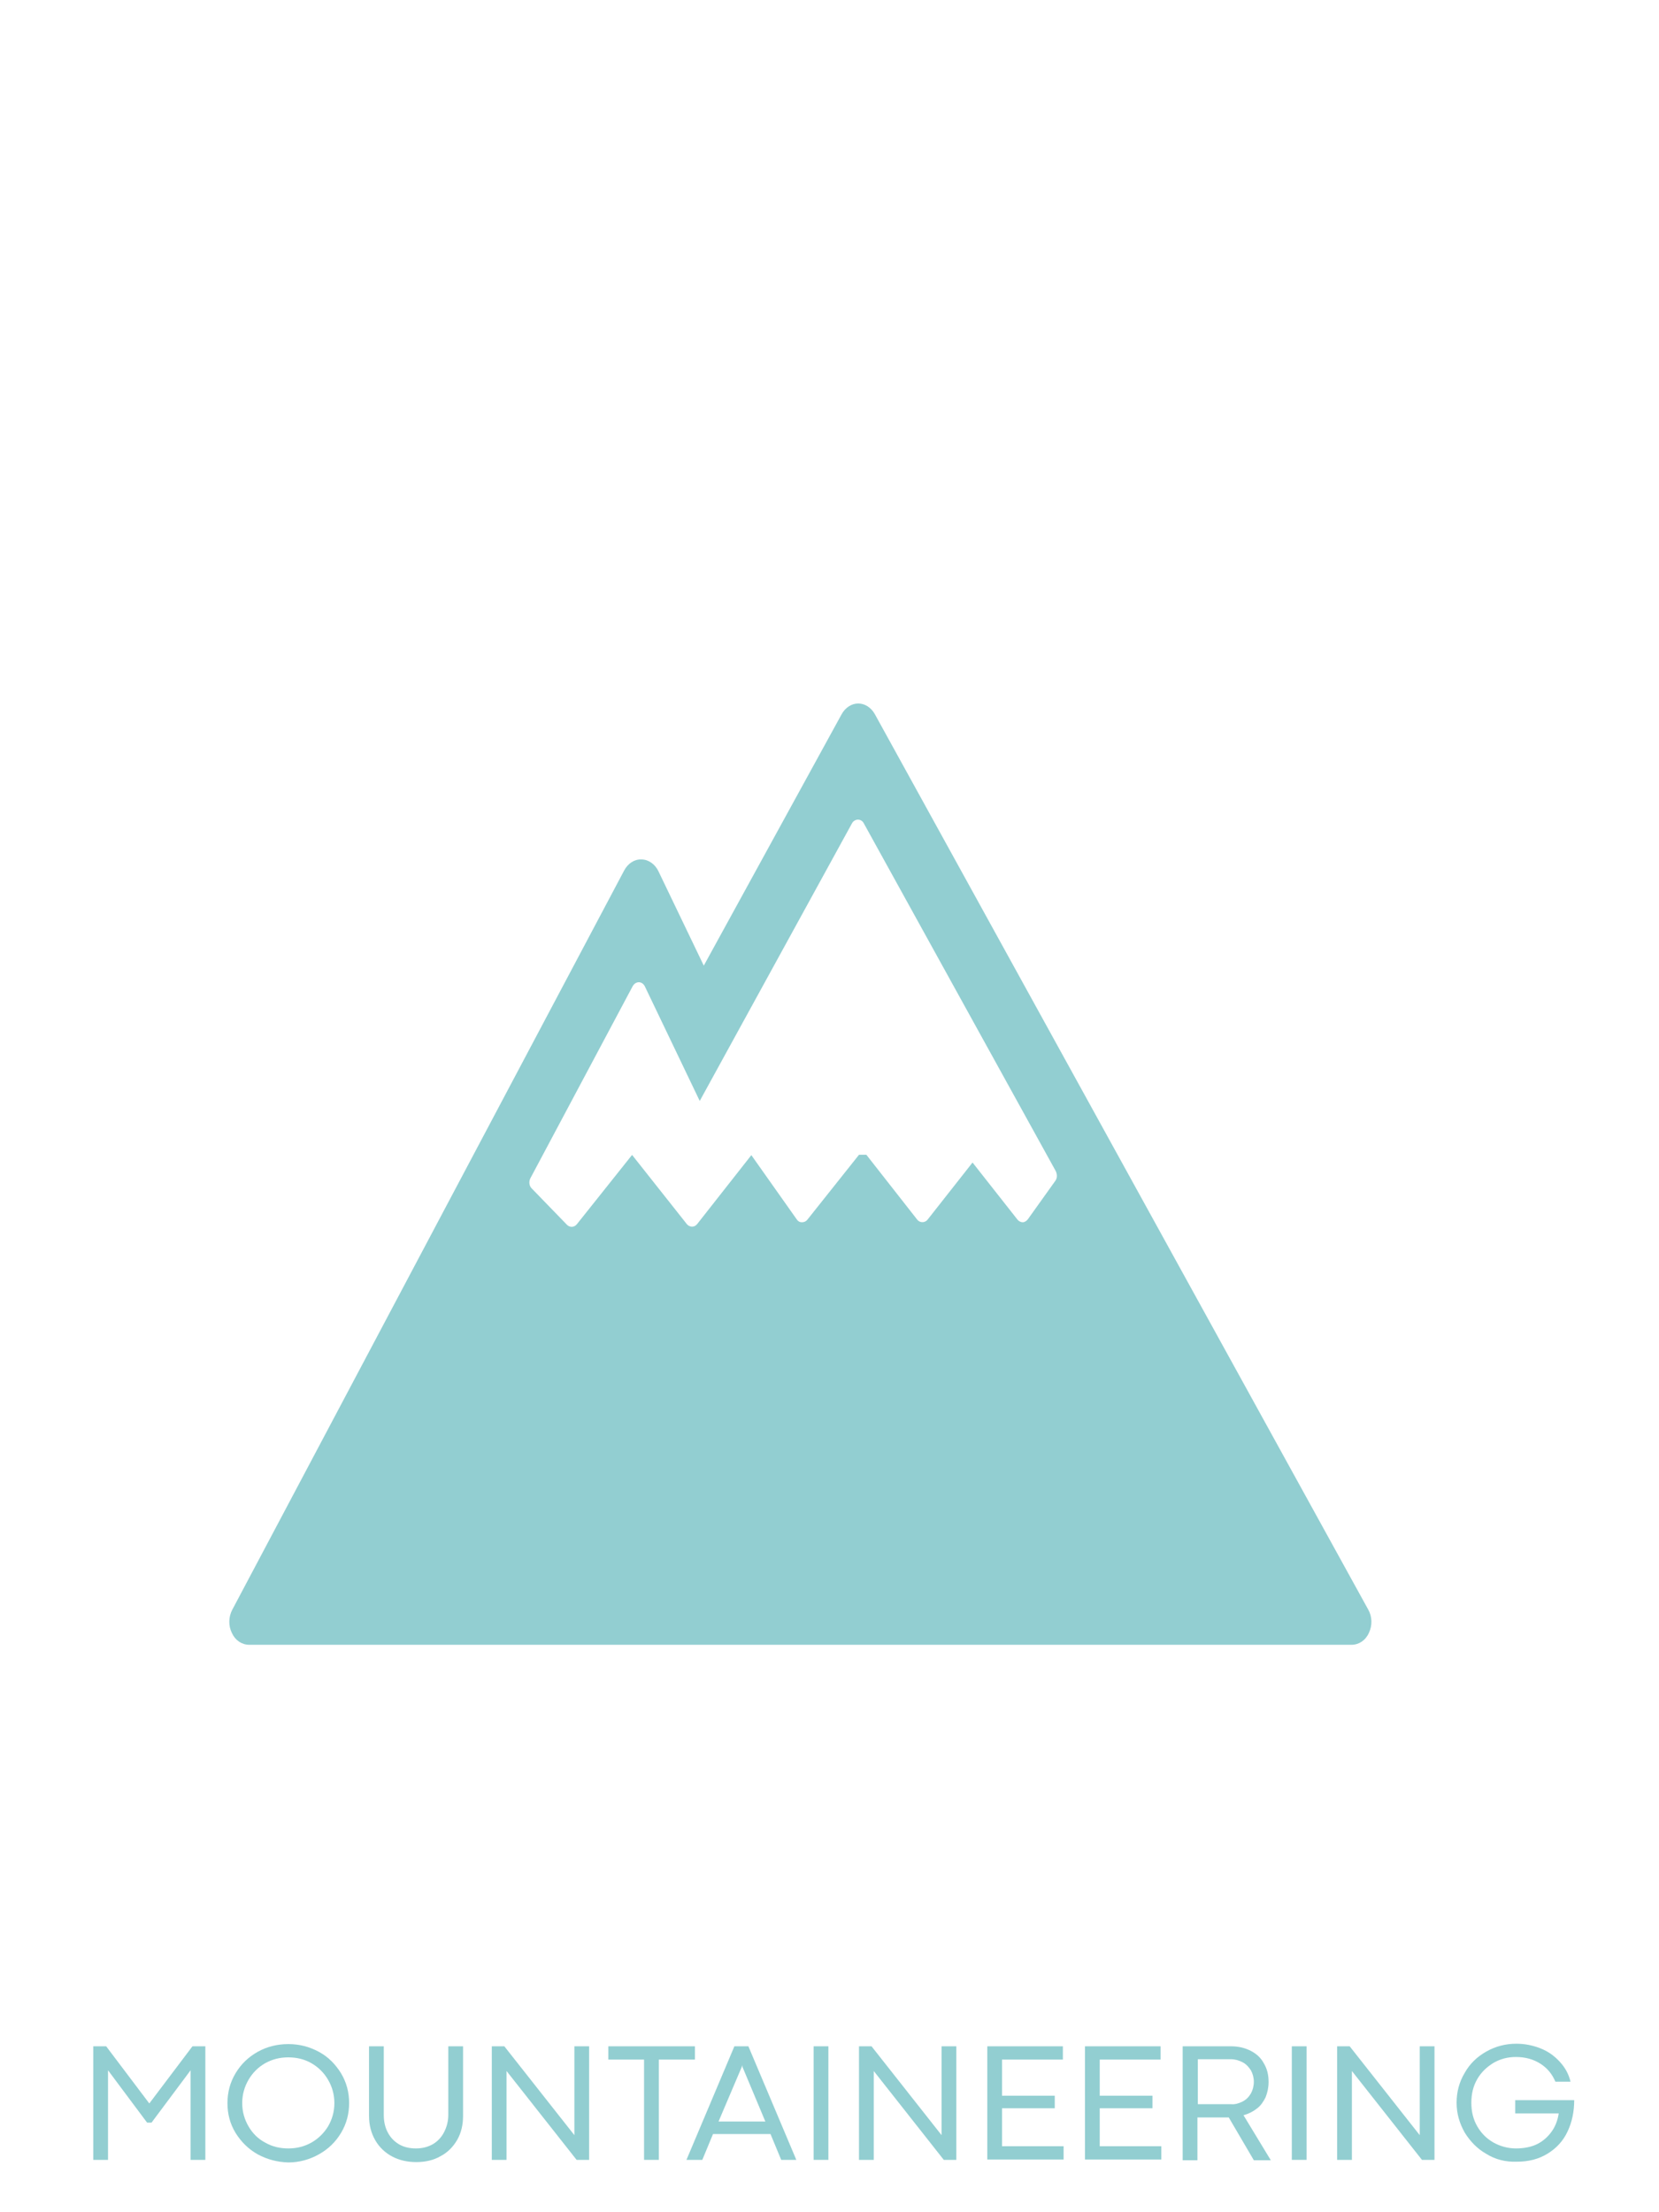 <?xml version="1.0" encoding="utf-8"?>
<!-- Generator: Adobe Illustrator 26.3.1, SVG Export Plug-In . SVG Version: 6.00 Build 0)  -->
<svg version="1.1" id="Layer_1" xmlns="http://www.w3.org/2000/svg" xmlns:xlink="http://www.w3.org/1999/xlink" x="0px" y="0px"
	 viewBox="0 0 450 600" style="enable-background:new 0 0 450 600;" xml:space="preserve">
<style type="text/css">
	.st0{fill:#92CED1;}
	.st1{fill-rule:evenodd;clip-rule:evenodd;fill:#92CED1;}
</style>
<g>
	<g>
		<path class="st0" d="M371.1,436.5L237.3,193.7c-1-1.8-2.7-2.9-4.5-2.9c0,0,0,0,0,0c-1.8,0-3.5,1.1-4.5,2.9l-37.4,68.2l-12.3-25.6
			c-0.9-1.9-2.7-3.2-4.6-3.2c-1.9-0.1-3.7,1.1-4.7,3L63,436.6c-1,1.9-1.1,4.3-0.1,6.3c0.9,2,2.7,3.2,4.7,3.2h299
			c2,0,3.8-1.2,4.7-3.2C372.3,440.8,372.2,438.4,371.1,436.5z M286.3,320.2l-7.5,10.5c-0.4,0.5-0.9,0.8-1.4,0.8c0,0,0,0,0,0
			c-0.5,0-1.1-0.3-1.4-0.7l-12.2-15.5l-12.2,15.5c-0.7,0.9-2.1,0.9-2.8,0l-13.8-17.6h-2L219,330.8c-0.4,0.5-0.9,0.7-1.5,0.7
			c-0.6,0-1.1-0.3-1.4-0.8l-12.3-17.4L189.1,332c-0.4,0.5-0.9,0.7-1.4,0.7s-1.1-0.3-1.4-0.7l-14.8-18.7h-0.1L156.5,332
			c-0.7,0.9-1.9,1-2.7,0.2l-9.6-9.9c-0.7-0.7-0.8-1.9-0.3-2.8l27.7-52c0.4-0.7,1-1.1,1.7-1.1c0.7,0,1.3,0.5,1.6,1.1l14.9,31.1
			l41.3-75.3c0.3-0.6,1-1,1.6-1c0,0,0,0,0,0c0.7,0,1.3,0.4,1.6,1l52,94.2C286.8,318.4,286.8,319.5,286.3,320.2z"/>
	</g>
	<g>
		<path class="st0" d="M25.3,555h3.5l11.7,15.5h0L52.2,555h3.5v30.8h-4v-24.3l-10.6,14.2h-1.2l-10.6-14.2v24.3h-4V555z"/>
		<path class="st0" d="M69.9,584.3c-2.5-1.4-4.5-3.4-6-5.8c-1.5-2.5-2.2-5.1-2.2-8.1c0-2.9,0.7-5.6,2.2-8.1c1.5-2.5,3.5-4.4,6-5.8
			s5.3-2.1,8.3-2.1c3,0,5.7,0.7,8.3,2.1s4.5,3.4,6,5.8c1.5,2.5,2.2,5.2,2.2,8.1c0,2.9-0.7,5.6-2.2,8.1c-1.5,2.5-3.5,4.4-6,5.8
			c-2.5,1.4-5.3,2.2-8.3,2.2C75.2,586.4,72.5,585.7,69.9,584.3z M84.5,581.1c1.9-1.1,3.4-2.6,4.5-4.4c1.1-1.9,1.7-4,1.7-6.3
			c0-2.3-0.6-4.4-1.7-6.3c-1.1-1.9-2.6-3.4-4.5-4.5c-1.9-1.1-4-1.6-6.3-1.6c-2.3,0-4.3,0.5-6.3,1.6c-1.9,1.1-3.4,2.6-4.5,4.5
			c-1.1,1.9-1.7,4-1.7,6.3c0,2.3,0.6,4.4,1.7,6.3c1.1,1.9,2.6,3.4,4.5,4.4c1.9,1.1,4,1.6,6.3,1.6C80.5,582.7,82.5,582.2,84.5,581.1z
			"/>
		<path class="st0" d="M106.4,584.9c-1.9-1-3.5-2.5-4.6-4.4c-1.1-1.9-1.7-4.1-1.7-6.6V555h4v18.6c0,1.7,0.3,3.2,1,4.6
			c0.7,1.4,1.7,2.5,3,3.3c1.3,0.8,2.9,1.2,4.7,1.2c1.8,0,3.3-0.4,4.7-1.2c1.3-0.8,2.3-1.9,3-3.3c0.7-1.4,1.1-2.9,1.1-4.6V555h4v18.9
			c0,2.4-0.5,4.6-1.6,6.5c-1.1,1.9-2.6,3.4-4.5,4.4c-1.9,1.1-4.1,1.6-6.6,1.6C110.5,586.4,108.3,585.9,106.4,584.9z"/>
		<path class="st0" d="M155.8,555h4v30.8h-3.4l-19-24.1v24.1h-4V555h3.4l19,24.1h0V555z"/>
		<path class="st0" d="M174.8,558.6H165V555h23.5v3.6h-9.8v27.2h-4V558.6z"/>
		<path class="st0" d="M211.9,585.8l-2.9-7h-15.6l-2.9,7h-4.3l13-30.8h3.8l13,30.8H211.9z M194.9,575.4h12.7l-6.2-14.8l-0.1-0.5h0
			l-0.1,0.5L194.9,575.4z"/>
		<path class="st0" d="M220.7,555h4v30.8h-4V555z"/>
		<path class="st0" d="M255.4,555h4v30.8H256l-19-24.1v24.1h-4V555h3.4l19,24.1h0V555z"/>
		<path class="st0" d="M267.8,555h20.5v3.6h-16.5v9.8h14.3v3.4h-14.3v10.3h16.7v3.6h-20.7V555z"/>
		<path class="st0" d="M294.3,555h20.5v3.6h-16.5v9.8h14.3v3.4h-14.3v10.3H315v3.6h-20.7V555z"/>
		<path class="st0" d="M333.9,555c2,0,3.7,0.4,5.3,1.2s2.8,1.9,3.6,3.4c0.9,1.5,1.3,3.1,1.3,5.1c0,1.5-0.3,2.8-0.8,4.1
			c-0.6,1.2-1.3,2.3-2.4,3.1c-1,0.8-2.2,1.4-3.6,1.8l7.4,12.2h-4.6l-6.8-11.6c-0.2,0-0.6,0-1,0h-7.5v11.6h-4V555H333.9z M337,570
			c1-0.5,1.7-1.2,2.3-2.2c0.5-0.9,0.8-2,0.8-3.2c0-1.1-0.3-2.2-0.8-3.1c-0.6-0.9-1.3-1.7-2.3-2.2c-1-0.5-2-0.8-3.2-0.8h-8.9v12.2h9
			C335,570.8,336,570.5,337,570z"/>
		<path class="st0" d="M350.4,555h4v30.8h-4V555z"/>
		<path class="st0" d="M385.1,555h4v30.8h-3.4l-19-24.1v24.1h-4V555h3.4l19,24.1h0V555z"/>
		<path class="st0" d="M403.2,584.2c-2.5-1.4-4.4-3.4-5.9-5.8c-1.4-2.5-2.2-5.1-2.2-8.1c0-2.9,0.7-5.6,2.2-8.1
			c1.4-2.5,3.4-4.4,5.9-5.8c2.5-1.4,5.2-2.1,8.1-2.1c2.2,0,4.3,0.4,6.4,1.2c2.1,0.8,3.8,2,5.3,3.6c1.5,1.6,2.5,3.4,3,5.5h-4.1
			c-0.9-2.1-2.2-3.7-4.1-4.9c-1.9-1.2-4.1-1.8-6.6-1.8c-2.2,0-4.2,0.5-6.1,1.6c-1.8,1.1-3.3,2.5-4.4,4.4c-1.1,1.9-1.6,4-1.6,6.4
			c0,2.4,0.5,4.5,1.6,6.4c1.1,1.9,2.5,3.3,4.4,4.4c1.8,1,3.9,1.6,6.1,1.6c2.2,0,4.2-0.4,5.8-1.2c1.6-0.8,2.9-2,3.9-3.4
			c1-1.4,1.6-3,1.9-4.9h-11.8v-3.6H427c0,3.1-0.6,6-1.8,8.5c-1.2,2.6-3.1,4.6-5.4,6c-2.4,1.5-5.2,2.2-8.4,2.2
			C408.4,586.4,405.6,585.7,403.2,584.2z"/>
	</g>
</g>
</svg>
